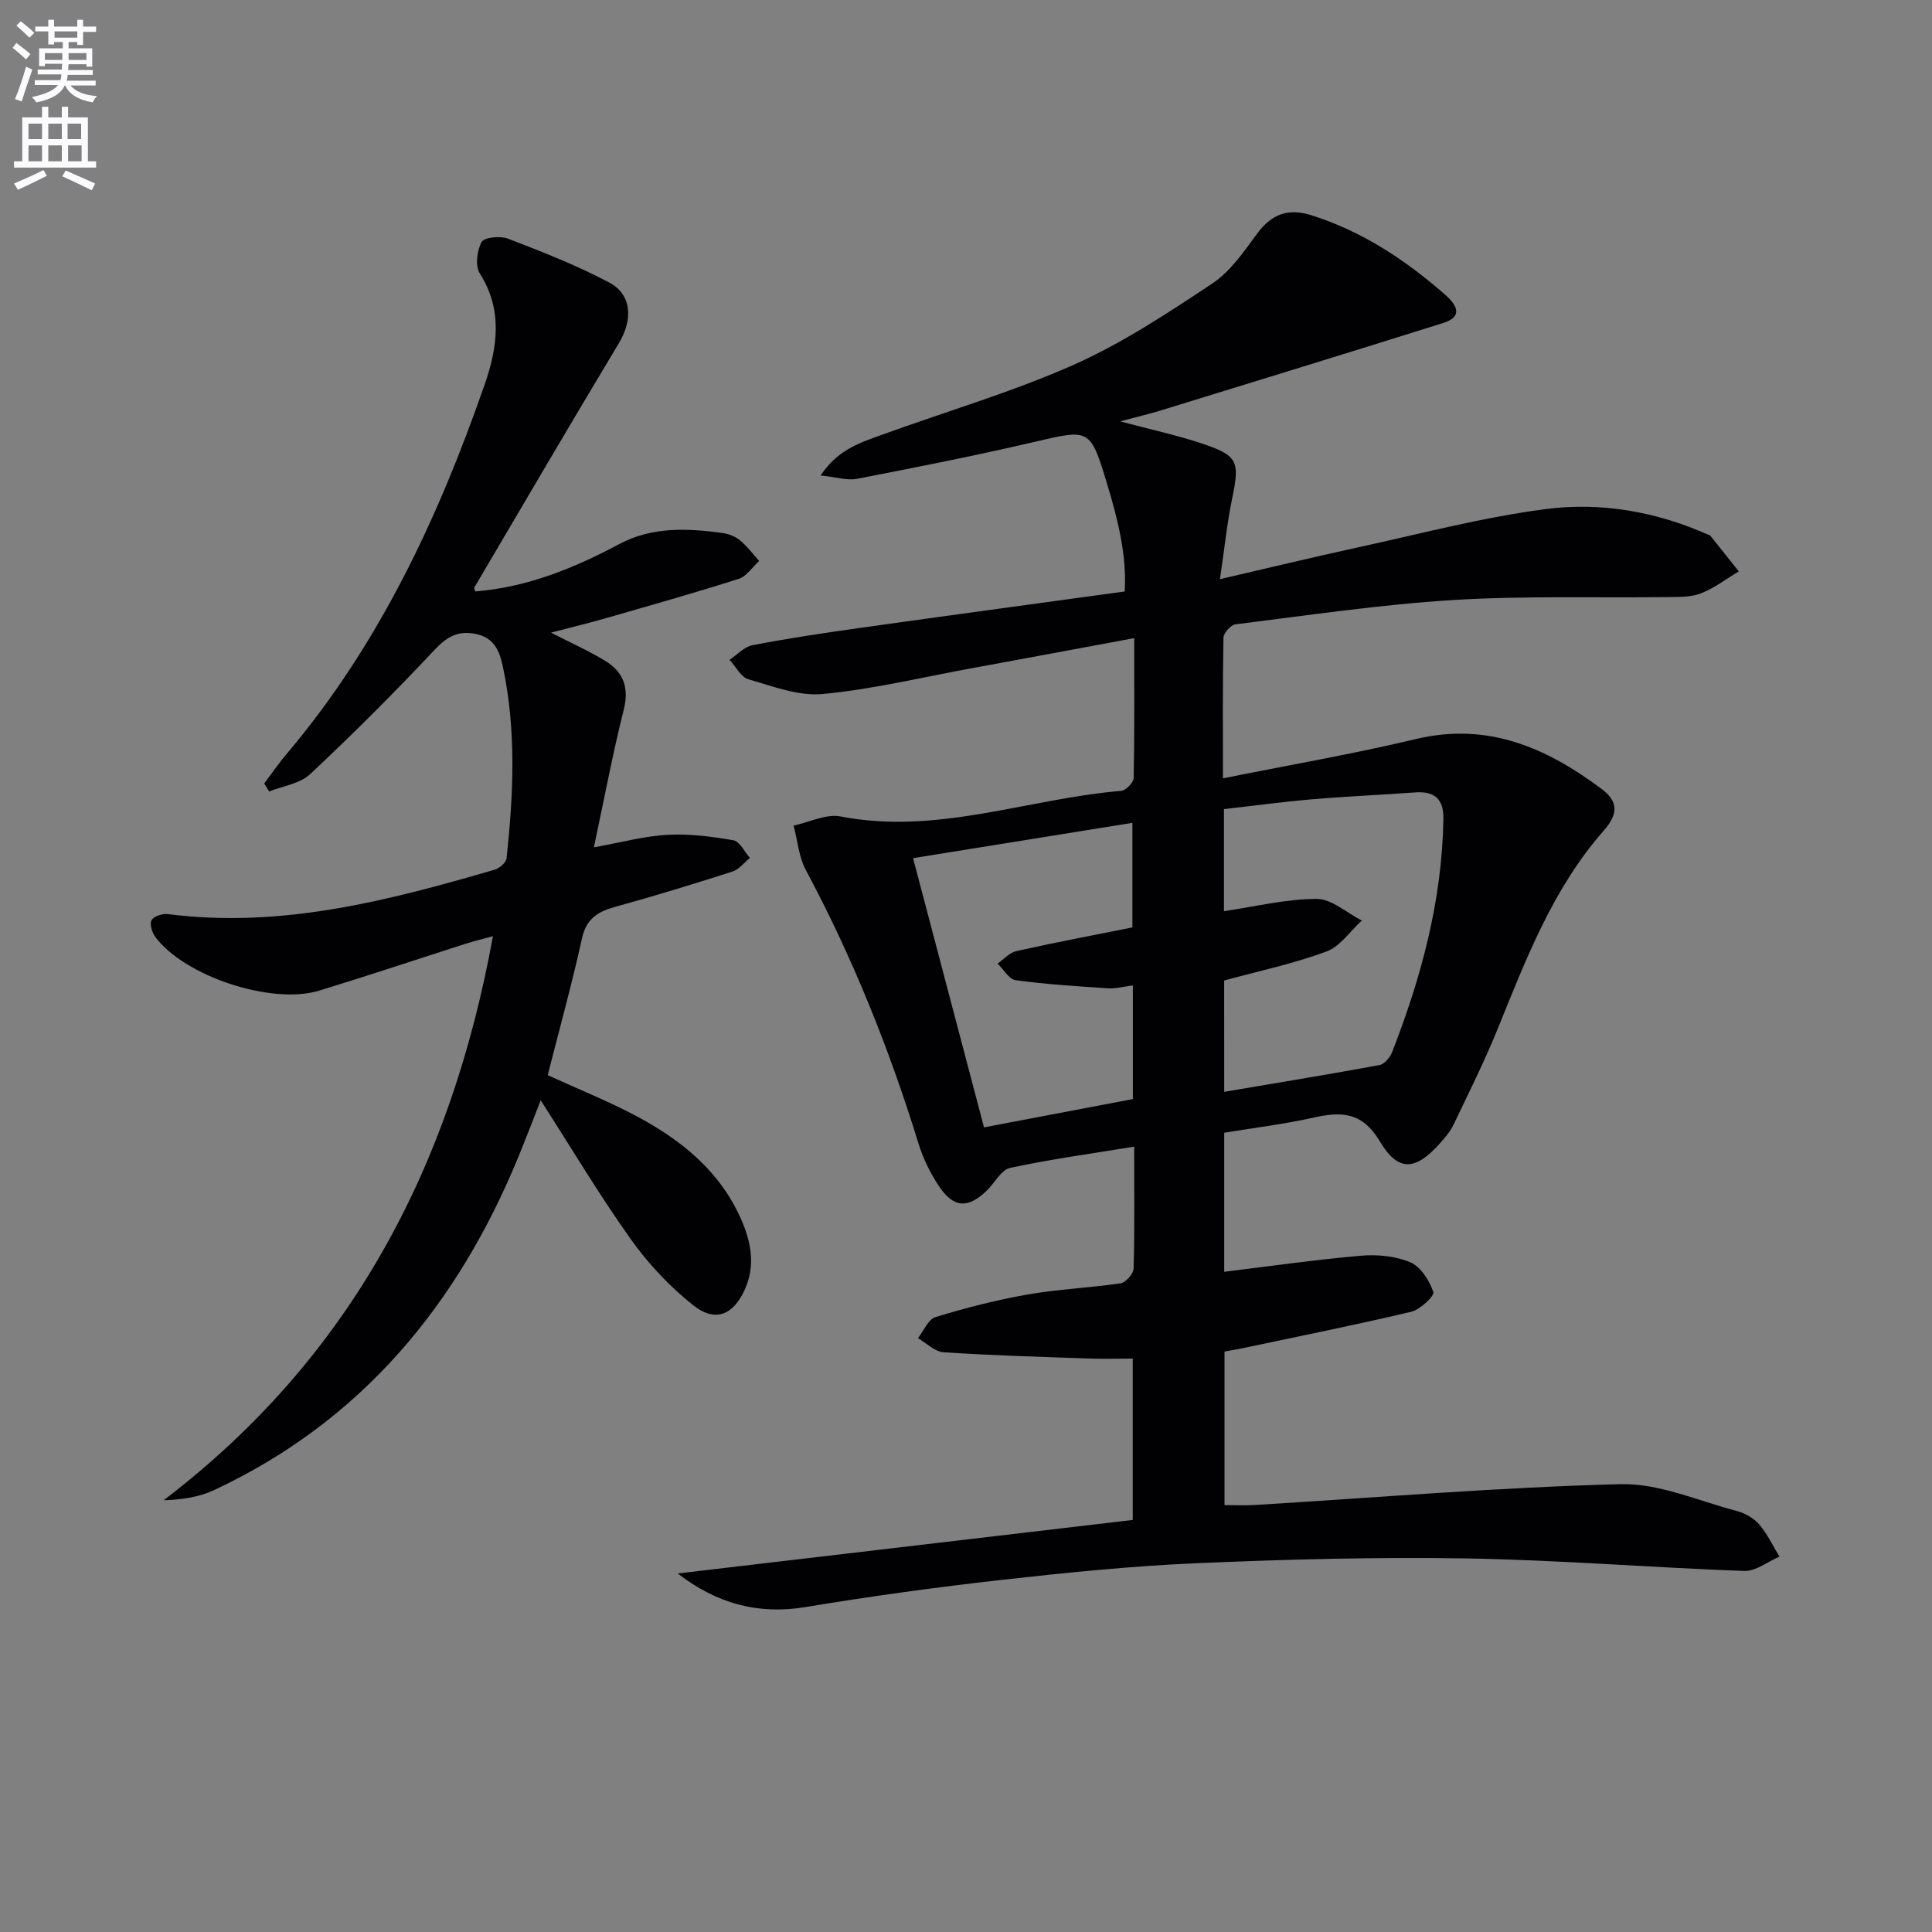 <svg enable-background="new 0 0 400 400" viewBox="0 0 400 400" xmlns="http://www.w3.org/2000/svg"><rect x="0" y="0" width="400" height="400" fill="#808080" stroke="none"/><path d="m2.6 9.9.8-1c.9.7 1.9 1.4 2.9 2.3l-.9 1.1c-1.1-1-2-1.8-2.8-2.4zm.5 10.6c.9-2.1 1.6-4.3 2.3-6.7.4.2.8.4 1.3.6-.7 2.1-1.5 4.3-2.2 6.6zm.3-15.2.9-.9c1 .8 2 1.6 2.8 2.4l-1 1c-.9-.9-1.8-1.7-2.7-2.5zm12.6-1.2h1.2v1.4h2.7v1.1h-2.7v2.7h-1.2v-.6h-1.8v1.3h4.9v3.8h-1.2v-.5h-3.7c0 .4-.1.9-.1 1.2h5.1v1h-5.2c0 .5-.1.9-.2 1.2h6v1h-5.2c1.1 1.3 2.9 2 5.5 2.2-.4.4-.7.8-.9 1.3-2.9-.5-4.8-1.6-5.7-3.5h-.1c-.8 1.7-2.7 2.9-5.9 3.5-.2-.4-.6-.8-.9-1.1 2.8-.6 4.6-1.4 5.4-2.5h-4.8v-1h5.3c.1-.3.2-.7.2-1.2h-4.9v-1h5c0-.4 0-.8.1-1.2h-3.6v.5h-1.2v-3.7h4.9v-1.3h-1.8v.5h-1.2v-2.7h-2.7v-1h2.7v-1.4h1.2v1.4h4.8zm-6.7 8.3h3.6c0-.4 0-.9 0-1.4h-3.6zm1.9-4.6h4.8v-1.3h-4.7v1.3zm6.7 3.2h-3.7v1.4h3.7z" fill="#fbfafc"/><path d="m8.7 22.1h1.3v2.2h2.8v-2.2h1.3v2.2h4.1v9.1h1.7v1.3h-17v-1.3h1.7v-9.1h4.1zm.3 13.1.7 1.2c-1.8.9-3.8 1.9-6 2.9-.2-.4-.5-.8-.8-1.3 2.3-1 4.4-1.9 6.1-2.8zm-3.1-6.4h2.8v-3.2h-2.8zm0 4.6h2.8v-3.3h-2.8zm4.1-4.6h2.8v-3.2h-2.8zm0 4.6h2.8v-3.3h-2.8zm3.6 1.9c2.1.9 4.1 1.8 6.1 2.7l-.7 1.4c-2.2-1.1-4.2-2-6.1-2.9zm3.2-9.7h-2.8v3.2h2.8zm-2.7 7.8h2.8v-3.3h-2.8z" fill="#fbfafc"/><g fill="#010104"><path d="m140.31 325.77c31.3-3.68 62.6-7.36 94.21-11.08 0-10.99 0-21.91 0-33.41-3.13 0-6.22.09-9.3-.02-9.96-.35-19.93-.63-29.87-1.29-1.82-.12-3.54-1.9-5.3-2.92 1.19-1.5 2.12-3.9 3.63-4.36 6.24-1.91 12.61-3.54 19.03-4.67 6.37-1.12 12.89-1.37 19.29-2.33 1.07-.16 2.67-1.96 2.7-3.04.23-8.13.12-16.28.12-25.25-8.88 1.46-17.35 2.6-25.68 4.4-1.88.41-3.21 3.14-4.87 4.73-3.88 3.71-6.81 3.6-9.83-.89-1.83-2.71-3.33-5.8-4.29-8.93-6.03-19.58-13.63-38.47-23.3-56.56-1.47-2.74-1.72-6.13-2.54-9.22 3.26-.69 6.73-2.48 9.74-1.89 19.93 3.89 38.72-3.68 58.08-5.3.97-.08 2.56-1.73 2.58-2.67.19-9.29.12-18.59.12-28.95-11.77 2.18-22.95 4.27-34.13 6.32-10.12 1.86-20.18 4.29-30.38 5.25-5 .47-10.33-1.6-15.36-3.05-1.56-.45-2.62-2.64-3.91-4.03 1.57-1.05 3.03-2.7 4.74-3.03 7.34-1.41 14.73-2.52 22.13-3.56 18.09-2.54 36.19-4.99 54.94-7.56.44-7.56-1.42-14.89-3.6-22.12-3.56-11.78-3.59-11.53-15.3-8.8-12.1 2.82-24.31 5.23-36.51 7.59-2.05.4-4.31-.36-7.55-.69 3.61-5.41 8.23-6.8 12.63-8.4 13.26-4.82 26.87-8.8 39.73-14.5 10.09-4.48 19.48-10.7 28.73-16.84 3.74-2.48 6.53-6.6 9.28-10.32 2.99-4.05 6.4-5.34 11.22-3.82 10.53 3.32 19.48 9.25 27.67 16.42 1.99 1.74 4.22 4.45-.36 5.89-19.46 6.12-38.96 12.1-58.45 18.1-2.35.72-4.75 1.29-8.43 2.27 6.41 1.71 11.58 2.82 16.58 4.47 7.84 2.58 8.21 3.72 6.6 11.51-1.06 5.15-1.59 10.4-2.52 16.69 10.08-2.33 19.01-4.5 27.98-6.45 13.13-2.85 26.19-6.33 39.47-8.06 11.41-1.49 22.86.51 33.58 5.28.15.07.37.08.46.19 1.98 2.47 3.95 4.95 5.93 7.43-2.6 1.55-5.05 3.46-7.83 4.54-2.09.82-4.59.75-6.91.78-14.8.19-29.64-.3-44.4.61-15.07.93-30.06 3.17-45.06 5.03-.97.12-2.47 1.79-2.49 2.77-.19 9.29-.11 18.58-.11 29.12 13.79-2.78 26.97-5.04 39.95-8.14 14.86-3.55 27.01 1.79 38.42 10.31 3.37 2.52 3.62 5.08.47 8.65-10.51 11.93-16.1 26.6-21.98 41.1-2.74 6.75-6.02 13.28-9.16 19.86-.63 1.32-1.64 2.5-2.63 3.62-5.1 5.8-8.72 6.24-12.58-.23-3.73-6.24-8.11-6.2-13.94-4.89-5.95 1.33-12.04 2.06-18.29 3.09v28.79c9.6-1.17 18.94-2.52 28.33-3.33 3.38-.29 7.16.07 10.23 1.38 2.15.92 3.92 3.77 4.74 6.15.27.79-2.74 3.64-4.6 4.08-11.61 2.75-23.31 5.09-34.98 7.56-1.12.24-2.25.41-3.66.67v31.79c2.15 0 4.24.11 6.31-.02 25.22-1.53 50.42-3.66 75.67-4.31 7.97-.21 16.06 3.45 24.04 5.54 1.7.45 3.54 1.47 4.67 2.78 1.7 1.97 2.83 4.43 4.21 6.68-2.43 1.04-4.9 3.05-7.3 2.97-19.11-.69-38.19-2.26-57.3-2.59-18.63-.32-37.29.18-55.91.98-13.6.58-27.19 1.96-40.72 3.48-13.52 1.52-27.01 3.38-40.43 5.61-9.8 1.61-18.34-.7-26.45-6.96zm113.15-99.72c10.95-1.85 21.57-3.59 32.14-5.54 1.02-.19 2.18-1.56 2.61-2.65 6.08-15.56 10.37-31.52 10.63-48.36.06-4.08-1.84-5.73-5.83-5.44-7.13.52-14.28.82-21.41 1.43-6.06.52-12.09 1.34-18.19 2.03v21.13c6.54-.96 12.87-2.54 19.2-2.54 3.11 0 6.23 2.89 9.34 4.48-2.42 2.2-4.49 5.37-7.34 6.42-6.78 2.51-13.94 4.02-21.16 5.99.01 7.41.01 15 .01 23.05zm-19.01-34.04c0-7.15 0-14.2 0-21.65-15.26 2.46-30.1 4.84-45.41 7.31 4.94 18.74 9.76 37.05 14.69 55.74 10.56-2.01 20.6-3.92 30.82-5.86 0-7.88 0-15.46 0-23.53-1.92.24-3.53.7-5.1.6-6.41-.42-12.83-.82-19.18-1.68-1.37-.19-2.49-2.25-3.73-3.44 1.29-.89 2.46-2.27 3.88-2.58 7.88-1.77 15.81-3.26 24.03-4.91z"/><path d="m98.38 122.45c10.71-.85 20.44-4.79 29.8-9.79 6.85-3.65 14.09-3.3 21.4-2.31 1.27.17 2.66.72 3.64 1.53 1.48 1.22 2.66 2.82 3.96 4.26-1.41 1.27-2.61 3.19-4.25 3.71-9.16 2.92-18.43 5.53-27.67 8.19-3.47 1-6.99 1.84-11.19 2.94 4.19 2.15 7.83 3.77 11.21 5.83 3.79 2.3 5.02 5.56 3.85 10.18-2.27 8.99-3.97 18.12-6.17 28.44 5.66-1.01 10.41-2.33 15.22-2.59 4.53-.25 9.16.34 13.65 1.13 1.32.23 2.3 2.38 3.44 3.65-1.2.97-2.26 2.39-3.63 2.83-8.01 2.57-16.06 5.04-24.17 7.27-3.63 1-6.06 2.41-6.97 6.53-2.1 9.52-4.71 18.94-7.1 28.35 6.49 2.97 12.65 5.42 18.46 8.53 9.25 4.94 17.22 11.37 21.6 21.35 2.08 4.73 2.96 9.59.76 14.47-2.41 5.35-6.15 6.89-10.68 3.3-4.87-3.86-9.3-8.58-12.91-13.64-6.53-9.17-12.31-18.88-18.68-28.8-1.59 4.02-3.04 7.84-4.59 11.62-12.59 30.7-32.49 54.77-63.01 69.07-3.08 1.44-6.58 1.99-10.47 2.11 38.76-29.54 59.5-69.12 68.18-116.78-2.27.62-3.95 1.02-5.58 1.54-10.13 3.24-20.23 6.62-30.4 9.73-9.84 3.01-27.9-2.97-33.95-11.15-.67-.91-1.2-2.73-.74-3.46.52-.83 2.29-1.38 3.42-1.23 23.37 2.99 45.54-2.77 67.6-9.2 1-.29 2.38-1.48 2.47-2.37 1.43-13.26 2.04-26.53-.78-39.72-.69-3.24-1.83-5.97-5.64-6.73-3.67-.73-5.95.6-8.53 3.35-8.29 8.84-16.89 17.41-25.73 25.7-2.1 1.97-5.61 2.43-8.47 3.58-.34-.55-.69-1.1-1.03-1.65 1.54-2.04 2.98-4.16 4.63-6.11 19.12-22.57 31.39-48.84 41-76.46 2.63-7.56 3.86-15.42-.99-23.04-.99-1.56-.59-4.74.38-6.51.54-.98 3.86-1.31 5.45-.69 7.11 2.74 14.27 5.52 20.97 9.09 4.77 2.54 4.88 7.77 1.97 12.59-10.09 16.78-19.97 33.68-29.91 50.55-.07.1.06.31.18.81z"/></g></svg>

